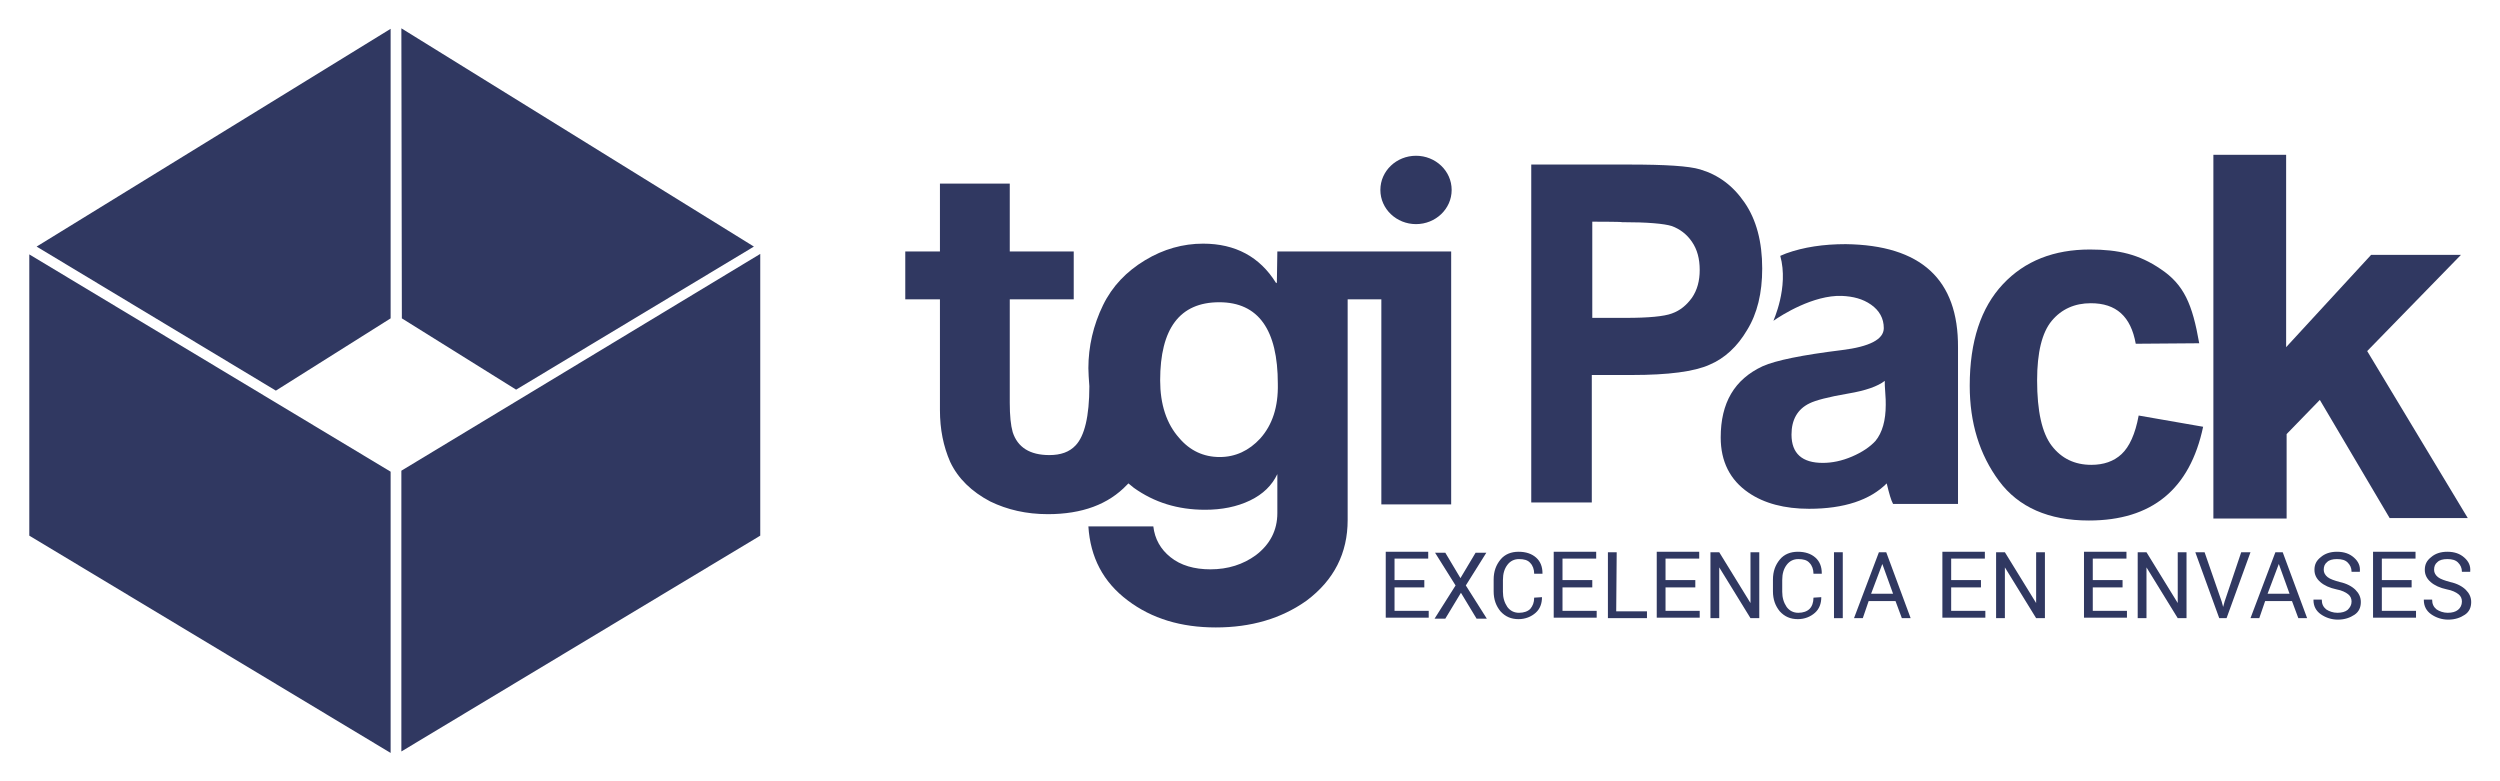 <svg xmlns="http://www.w3.org/2000/svg" xmlns:xlink="http://www.w3.org/1999/xlink" id="Layer_1" x="0px" y="0px" viewBox="0 0 512 160" style="enable-background:new 0 0 512 160;" xml:space="preserve">
<style type="text/css">
	.st0{fill:#303861;}
</style>
<g>
	<polygon class="st0" points="80,96.6 6,52.1 6,109.3 6,109.7 80,154.2  "></polygon>
	<polygon class="st0" points="82.2,96.4 82.2,153.9 155.7,109.7 155.7,109.3 155.7,52  "></polygon>
	<polygon class="st0" points="56.5,80 80,65.2 80,5.9 7.5,50.5  "></polygon>
	<polygon class="st0" points="154.4,50.5 82.2,5.8 82.3,65.2 105.7,79.8  "></polygon>
	<path class="st0" d="M291.7,120.3h-6.1v4.8h7v1.4h-8.8V113h8.7v1.4h-6.9v4.4h6.1L291.7,120.3L291.7,120.3z"></path>
	<path class="st0" d="M299.1,118.4l3.1-5.2h2.2l-4.2,6.7l4.3,6.8h-2.1l-3.2-5.3l-3.2,5.3h-2.2l4.3-6.8l-4.2-6.7h2.1L299.1,118.4z"></path>
	<path class="st0" d="M315.8,122.3L315.8,122.3c0,1.3-0.4,2.4-1.3,3.2c-0.9,0.8-2.1,1.3-3.5,1.3c-1.5,0-2.7-0.5-3.7-1.6   c-0.9-1.1-1.4-2.4-1.4-4.1v-2.4c0-1.7,0.5-3,1.4-4.1s2.2-1.6,3.7-1.6s2.7,0.4,3.6,1.2s1.3,1.9,1.3,3.2v0.1h-1.7   c0-0.9-0.3-1.7-0.8-2.2c-0.5-0.6-1.3-0.8-2.3-0.8s-1.8,0.4-2.4,1.2c-0.6,0.8-0.9,1.8-0.9,3.1v2.4c0,1.2,0.3,2.2,0.9,3.1   c0.6,0.8,1.4,1.2,2.4,1.2s1.8-0.3,2.3-0.8c0.5-0.6,0.8-1.3,0.8-2.3L315.8,122.3L315.8,122.3z"></path>
	<path class="st0" d="M326.1,120.3H320v4.8h7v1.4h-8.8V113h8.7v1.4H320v4.4h6.1L326.1,120.3L326.1,120.3z"></path>
	<path class="st0" d="M331,125.2h6.3v1.4h-8v-13.5h1.8L331,125.2L331,125.2z"></path>
	<path class="st0" d="M347.2,120.3h-6.1v4.8h7v1.4h-8.8V113h8.7v1.4h-6.9v4.4h6.1L347.2,120.3L347.2,120.3z"></path>
	<path class="st0" d="M360.3,126.6h-1.8l-6.4-10.4l0,0v10.4h-1.8v-13.5h1.8l6.4,10.4l0,0v-10.4h1.8V126.6z"></path>
	<path class="st0" d="M373,122.3L373,122.3c0,1.3-0.4,2.4-1.3,3.2c-0.9,0.8-2.1,1.3-3.5,1.3c-1.5,0-2.7-0.5-3.7-1.6   c-0.9-1.1-1.4-2.4-1.4-4.1v-2.4c0-1.7,0.5-3,1.4-4.1s2.2-1.6,3.7-1.6s2.7,0.4,3.6,1.2s1.3,1.9,1.3,3.2v0.1h-1.7   c0-0.9-0.3-1.7-0.8-2.2c-0.5-0.6-1.3-0.8-2.3-0.8s-1.8,0.4-2.4,1.2c-0.6,0.8-0.9,1.8-0.9,3.1v2.4c0,1.2,0.3,2.2,0.9,3.1   c0.6,0.8,1.4,1.2,2.4,1.2s1.8-0.3,2.3-0.8s0.8-1.3,0.8-2.3L373,122.3L373,122.3z"></path>
	<path class="st0" d="M377.4,126.6h-1.8v-13.5h1.8V126.6z"></path>
	<path class="st0" d="M388.2,123.1h-5.5l-1.2,3.5h-1.8l5.1-13.5h1.5l5,13.5h-1.8L388.2,123.1z M383.2,121.6h4.5l-2.2-6.1l0,0   L383.2,121.6z"></path>
	<path class="st0" d="M405.7,120.3h-6.1v4.8h7v1.4h-8.8V113h8.7v1.4h-6.9v4.4h6.1L405.7,120.3L405.7,120.3z"></path>
	<path class="st0" d="M418.8,126.6H417l-6.4-10.4l0,0v10.4h-1.8v-13.5h1.8l6.4,10.4l0,0v-10.4h1.8V126.6z"></path>
	<path class="st0" d="M434.7,120.3h-6.1v4.8h7v1.4h-8.8V113h8.7v1.4h-6.9v4.4h6.1L434.7,120.3L434.7,120.3z"></path>
	<path class="st0" d="M447.8,126.6H446l-6.4-10.4l0,0v10.4h-1.8v-13.5h1.8l6.4,10.4l0,0v-10.4h1.8V126.6z"></path>
	<path class="st0" d="M455,123.2l0.3,1.1l0,0l0.3-1.1l3.4-10.1h1.9l-4.9,13.5h-1.5l-4.9-13.5h1.9L455,123.2z"></path>
	<path class="st0" d="M469.4,123.1h-5.5l-1.2,3.5h-1.8l5.1-13.5h1.5l5,13.5h-1.8L469.4,123.1z M464.4,121.6h4.5l-2.2-6.1l0,0   L464.4,121.6z"></path>
	<path class="st0" d="M481.6,123.2c0-0.6-0.2-1.1-0.7-1.5s-1.3-0.8-2.4-1c-1.4-0.3-2.5-0.8-3.3-1.5s-1.2-1.5-1.2-2.5   c0-1.1,0.4-1.9,1.3-2.6c0.8-0.7,1.9-1.1,3.3-1.1c1.5,0,2.6,0.4,3.5,1.2s1.3,1.7,1.2,2.8v0.1h-1.7c0-0.8-0.3-1.4-0.8-1.9   s-1.2-0.7-2.2-0.7c-0.9,0-1.6,0.2-2,0.6c-0.5,0.4-0.7,0.9-0.7,1.6c0,0.6,0.3,1.1,0.8,1.5s1.4,0.7,2.5,1c1.4,0.3,2.5,0.9,3.2,1.6   s1.1,1.5,1.1,2.5c0,1.1-0.4,2-1.3,2.6s-2,1-3.4,1c-1.3,0-2.5-0.4-3.5-1.1s-1.5-1.7-1.5-2.9v-0.1h1.7c0,0.9,0.3,1.5,0.9,2   c0.6,0.4,1.4,0.7,2.3,0.7s1.6-0.2,2.1-0.6C481.3,124.4,481.6,123.9,481.6,123.2z"></path>
	<path class="st0" d="M493.9,120.3h-6.1v4.8h7v1.4H486V113h8.7v1.4h-6.9v4.4h6.1L493.9,120.3L493.9,120.3z"></path>
	<path class="st0" d="M504.2,123.2c0-0.6-0.2-1.1-0.7-1.5s-1.3-0.8-2.4-1c-1.4-0.3-2.5-0.8-3.3-1.5s-1.2-1.5-1.2-2.5   c0-1.1,0.4-1.9,1.3-2.6c0.8-0.7,1.9-1.1,3.3-1.1c1.5,0,2.6,0.4,3.5,1.2s1.3,1.7,1.2,2.8v0.1h-1.7c0-0.8-0.3-1.4-0.8-1.9   s-1.2-0.7-2.2-0.7c-0.9,0-1.6,0.2-2,0.6c-0.5,0.4-0.7,0.9-0.7,1.6c0,0.6,0.3,1.1,0.8,1.5s1.4,0.7,2.5,1c1.4,0.3,2.5,0.9,3.2,1.6   s1.1,1.5,1.1,2.5c0,1.1-0.4,2-1.3,2.6s-2,1-3.4,1c-1.3,0-2.5-0.4-3.5-1.1s-1.5-1.7-1.5-2.9v-0.1h1.7c0,0.9,0.3,1.5,0.9,2   c0.6,0.4,1.4,0.7,2.3,0.7s1.6-0.2,2.1-0.6S504.2,123.9,504.2,123.2z"></path>
	<g>
		<g>
			<g>
				<path class="st0" d="M261.5,58c-0.1-0.1-0.1-0.1-0.2-0.1c-3.3-5.3-8.3-8-14.9-8c-4.1,0-8.1,1.1-11.9,3.4      c-3.8,2.3-6.7,5.3-8.6,9.2c-2,4.1-3,8.5-3,12.9c0,1,0.1,2.2,0.2,3.7c0,6.2-1,10.2-2.8,12.1c-1.3,1.4-3.1,2-5.4,2      c-4,0-6.5-1.6-7.5-4.7c-0.4-1.4-0.6-3.4-0.6-6V61.3h13.1v-9.8h-13.1V37.6h-14.3v13.9h-7.1v9.8h7.1V84c0,3.9,0.7,7.4,2.1,10.6      c1.6,3.4,4.4,6.1,8.2,8.1c3.5,1.7,7.4,2.6,11.8,2.6c7,0,12.4-2,16.2-6c0.1-0.1,0.2-0.2,0.3-0.3c0.4,0.3,0.7,0.6,1.1,0.9      c4.2,3,9,4.5,14.6,4.5c3.4,0,6.5-0.6,9.2-1.9c2.7-1.3,4.5-3.1,5.6-5.4v8c0,3.5-1.5,6.4-4.4,8.6c-2.6,1.9-5.7,2.9-9.3,2.9      c-3.3,0-6.1-0.8-8.2-2.5c-2-1.6-3.2-3.7-3.5-6.3h-13.3c0.4,6.3,3,11.4,8.1,15.2c4.9,3.7,10.9,5.5,18,5.5      c7.2,0,13.4-1.8,18.6-5.5c5.6-4.2,8.4-9.7,8.4-16.5V61.3h6.9v42h14.3V51.5h-35.6L261.5,58L261.5,58z M258.1,89.8      c-2.3,2.5-5.1,3.8-8.3,3.8c-3.3,0-6.1-1.3-8.3-3.9c-2.6-2.9-3.9-6.9-3.9-11.8c0-10.6,4-16,12.1-16c8,0,12,5.6,12,16.7      C261.8,83.3,260.6,87,258.1,89.8z M290,45.9c4,0,7.3-3.1,7.3-7s-3.3-7-7.3-7s-7.3,3.1-7.3,7S286,45.9,290,45.9z"></path>
			</g>
		</g>
	</g>
	<path class="st0" d="M378,50c-4.5,0-8.6,0.6-12.2,1.9c-0.4,0.2-0.8,0.3-1.2,0.5c1.8,6.5-1.5,13.4-1.4,13.3c1.7-1.2,8.2-5.3,14-5.1   c2.3,0.1,4.3,0.6,6,1.8s2.6,2.8,2.6,4.8c0,2.3-2.9,3.8-8.6,4.5c-8.1,1-13.5,2.1-16.2,3.3c-5.8,2.7-8.6,7.5-8.6,14.6   c0,4.9,1.9,8.7,5.7,11.3c3.2,2.2,7.4,3.3,12.4,3.3c7.2,0,12.5-1.8,15.9-5.2c0.5,2.1,0.9,3.5,1.3,4.2H401v-32   C401.1,57.2,393.4,50.2,378,50z M384.1,90.3c-1.1,1.2-2.7,2.3-4.8,3.2c-2.1,0.9-4.1,1.3-6,1.3c-4.2,0-6.4-1.9-6.4-5.8   c0-3,1.2-5.2,3.7-6.4c1.2-0.6,3.8-1.3,7.9-2c3.6-0.6,6.1-1.5,7.5-2.6c0,0.5,0,1.3,0.1,2.4s0.1,1.9,0.1,2.5   C386.2,86.1,385.5,88.6,384.1,90.3z"></path>
	<g>
		<path class="st0" d="M450.4,70.3l-13,0.1c-1-5.6-4-8.3-9.2-8.3c-3.3,0-6,1.2-8,3.6s-3,6.5-3,12.2c0,6.3,1,10.8,3,13.4    s4.7,3.9,8.1,3.9c2.5,0,4.6-0.7,6.2-2.2s2.8-4.1,3.5-7.9l13.2,2.3c-2.7,12.8-10.5,19.2-23.4,19.2c-8.2,0-14.4-2.7-18.4-8.1    s-6-11.9-6-19.5c0-9.1,2.3-16,6.8-20.8s10.5-7.1,17.8-7.1c5.9,0,10.1,1,14.5,4C447.3,58.3,449,62.3,450.4,70.3z"></path>
	</g>
	<path class="st0" d="M313.6,102.9V33.7h20c7.5,0,12.3,0.3,14.6,1c3.7,1.1,6.7,3.3,9.1,6.8s3.6,8,3.6,13.5c0,5-1,9.2-3.1,12.6   c-2,3.4-4.6,5.8-7.7,7.1c-3.1,1.4-8.4,2.1-15.9,2.1H326v26.1L313.6,102.9L313.6,102.9z M326.1,45.4v19.7h6.9c4.6,0,7.8-0.3,9.4-0.9   c1.7-0.6,3-1.7,4.1-3.2c1.1-1.6,1.6-3.5,1.6-5.7c0-2.3-0.5-4.2-1.6-5.8s-2.5-2.6-4.1-3.2c-1.6-0.5-5-0.8-10.2-0.8   C332.1,45.4,326.1,45.4,326.1,45.4z"></path>
	<path class="st0" d="M453.3,106.1V31.7h14.9v39.4l17.4-18.9H504l-19.2,19.7l20.6,34.2h-16l-14.3-24.2l-6.8,7v17.3h-15V106.1z"></path>
</g>
</svg>
